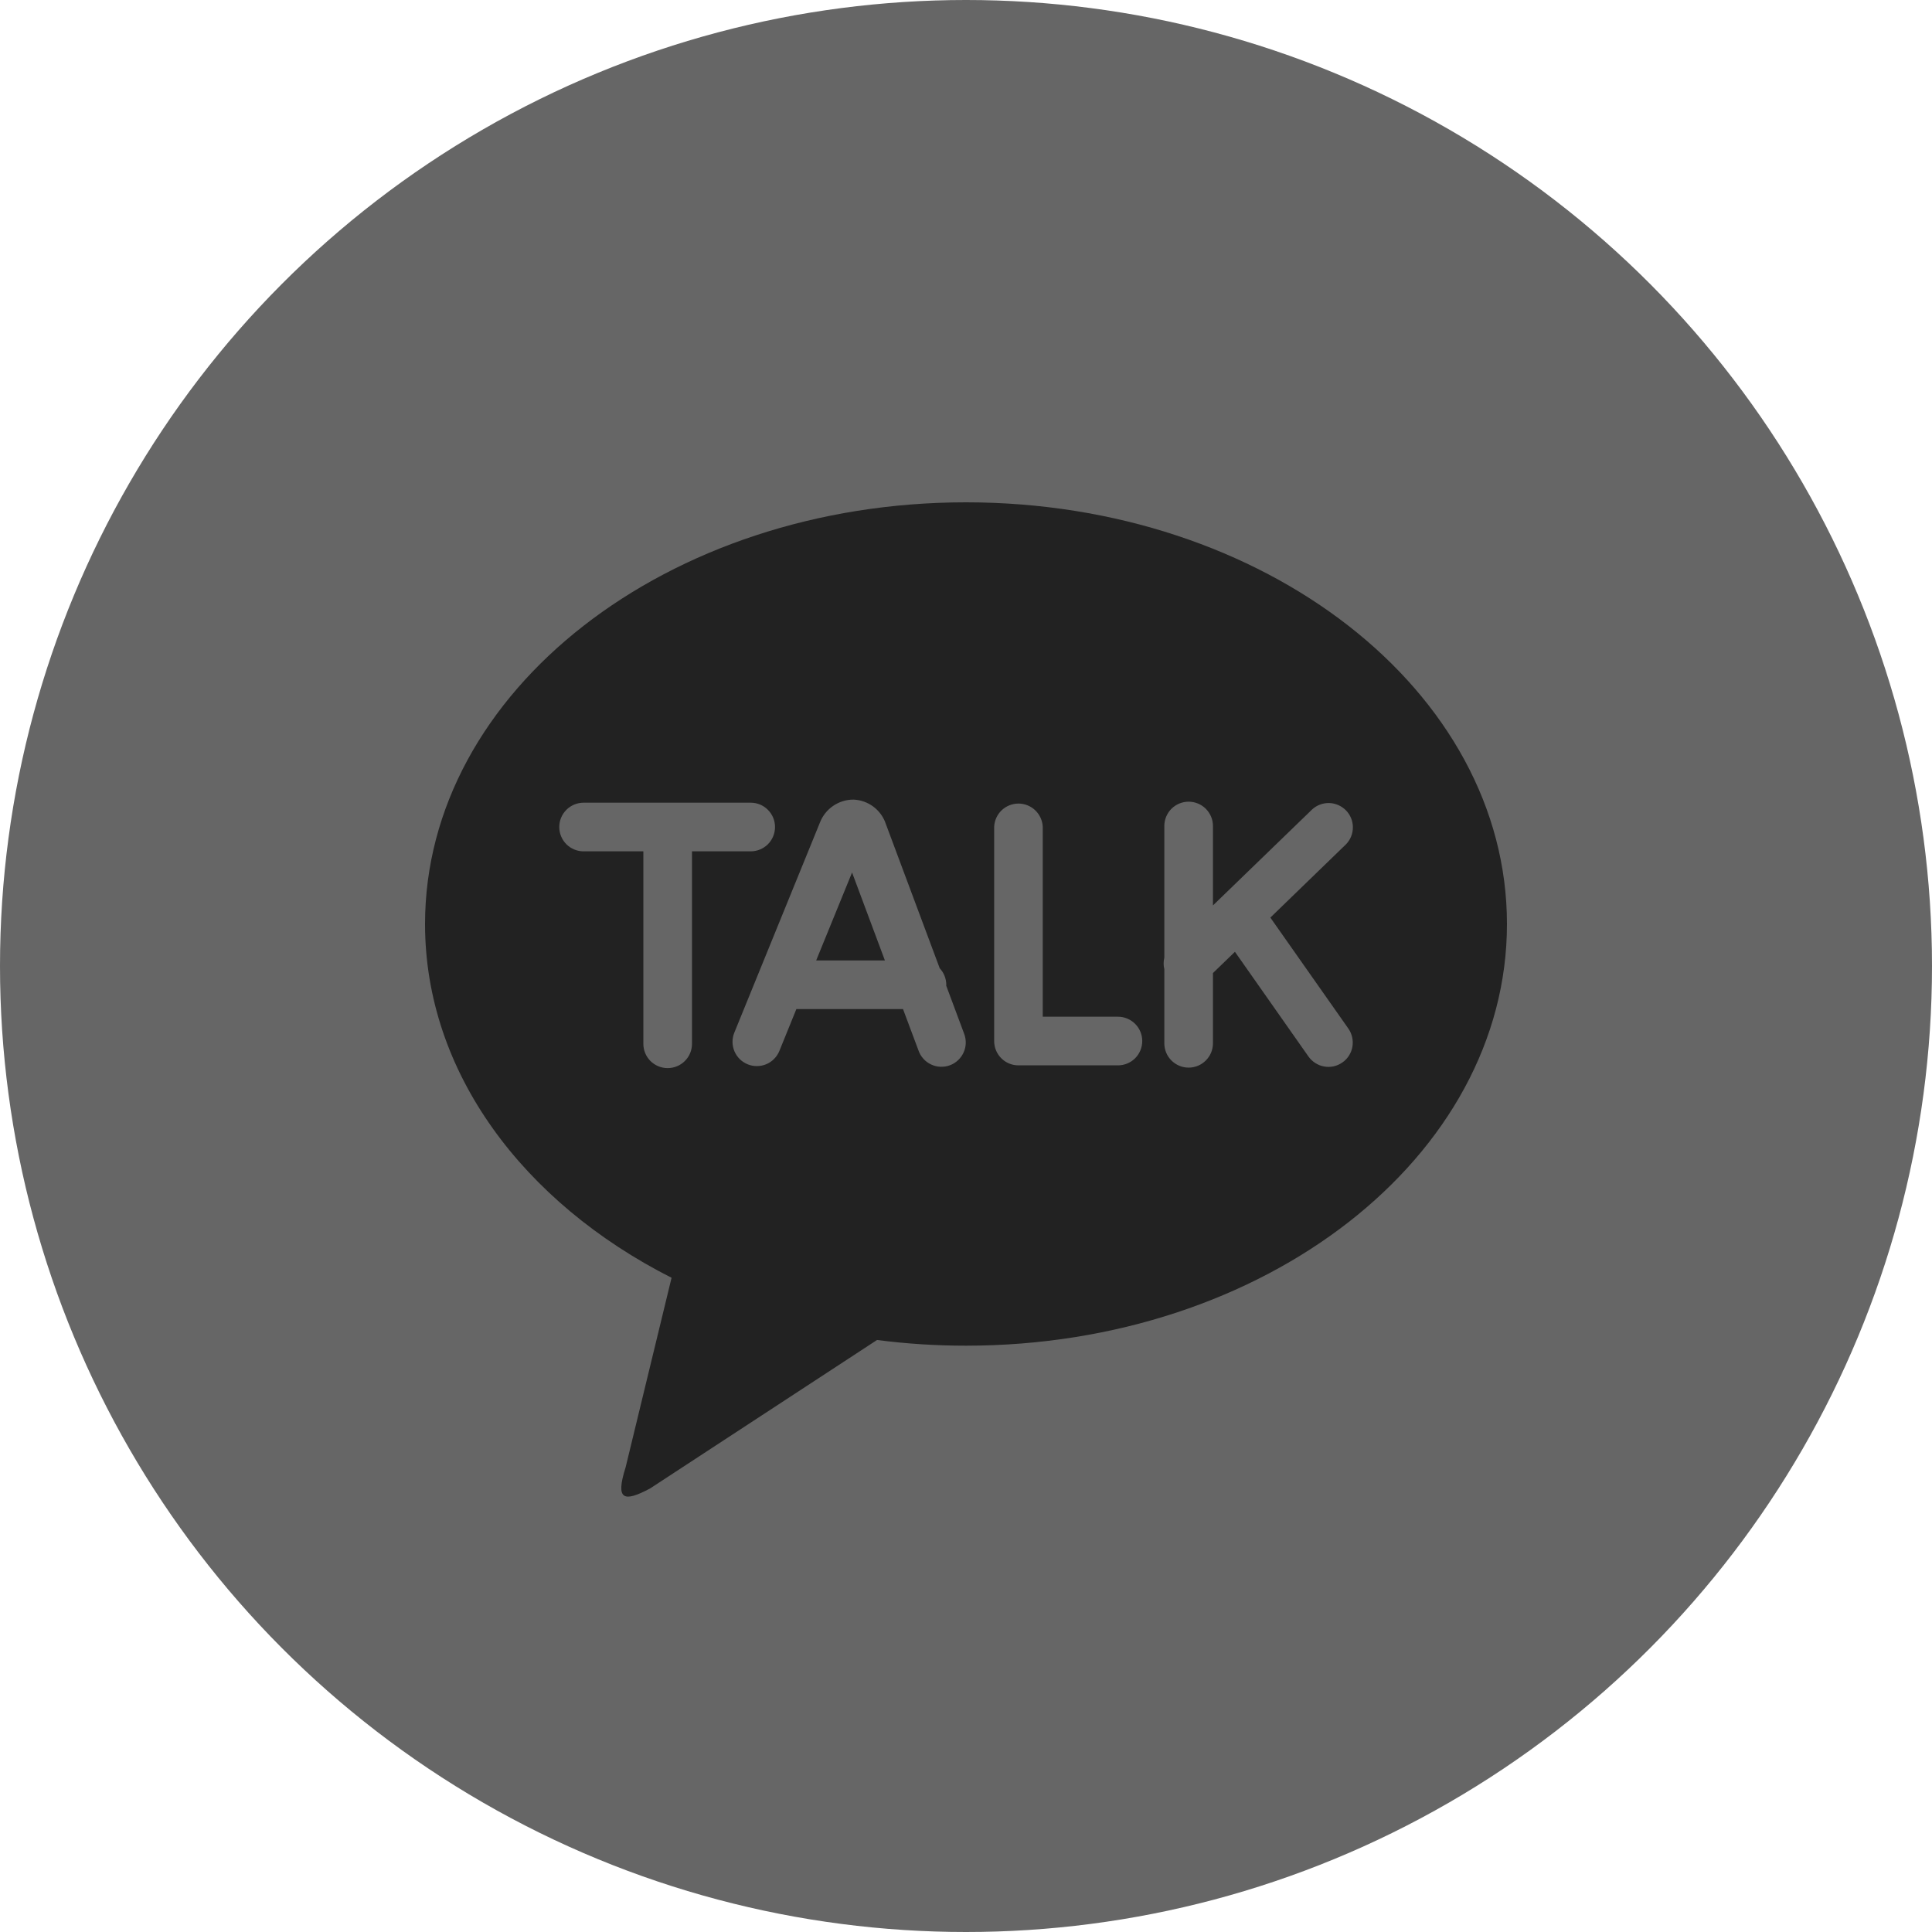 <svg width="40" height="40" viewBox="0 0 40 40" fill="none" xmlns="http://www.w3.org/2000/svg">
<circle cx="20" cy="20" r="20" fill="#666666"/>
<path d="M20 10.4C26.186 10.4 31.2 14.309 31.2 19.131C31.2 23.952 26.186 27.861 20 27.861C19.384 27.861 18.769 27.822 18.158 27.743L13.456 30.819C12.922 31.101 12.733 31.07 12.953 30.378L13.904 26.455C10.832 24.898 8.8 22.199 8.8 19.131C8.8 14.31 13.815 10.4 20 10.4ZM26.301 18.998L27.869 17.479C27.96 17.385 28.01 17.259 28.01 17.129C28.01 16.998 27.959 16.873 27.868 16.779C27.777 16.686 27.654 16.631 27.524 16.626C27.393 16.622 27.266 16.668 27.169 16.756L25.113 18.746V17.101C25.113 16.968 25.06 16.84 24.965 16.745C24.871 16.651 24.743 16.598 24.609 16.598C24.476 16.598 24.348 16.651 24.253 16.745C24.159 16.84 24.106 16.968 24.106 17.101V19.829C24.087 19.907 24.087 19.988 24.106 20.066V21.6C24.106 21.734 24.159 21.862 24.253 21.956C24.348 22.051 24.476 22.104 24.609 22.104C24.743 22.104 24.871 22.051 24.965 21.956C25.06 21.862 25.113 21.734 25.113 21.6V20.146L25.568 19.706L27.091 21.875C27.13 21.929 27.178 21.975 27.234 22.01C27.29 22.046 27.352 22.07 27.417 22.081C27.482 22.093 27.549 22.091 27.613 22.077C27.678 22.062 27.739 22.035 27.793 21.997C27.848 21.959 27.894 21.911 27.929 21.855C27.965 21.799 27.989 21.737 28 21.672C28.011 21.607 28.01 21.54 27.995 21.475C27.981 21.411 27.954 21.349 27.916 21.295L26.301 18.997V18.998ZM23.146 21.05H21.589V17.117C21.583 16.988 21.527 16.866 21.433 16.776C21.34 16.687 21.215 16.637 21.086 16.637C20.956 16.637 20.832 16.687 20.738 16.776C20.644 16.866 20.589 16.988 20.583 17.117V21.553C20.583 21.831 20.807 22.057 21.085 22.057H23.146C23.279 22.057 23.407 22.004 23.502 21.91C23.596 21.815 23.649 21.687 23.649 21.553C23.649 21.42 23.596 21.292 23.502 21.198C23.407 21.103 23.279 21.05 23.146 21.05V21.05ZM16.898 19.885L17.641 18.064L18.321 19.885H16.898V19.885ZM19.59 20.406L19.592 20.389C19.591 20.262 19.543 20.14 19.456 20.047L18.341 17.061C18.294 16.918 18.205 16.794 18.085 16.703C17.966 16.613 17.821 16.561 17.672 16.555C17.521 16.554 17.374 16.6 17.249 16.685C17.125 16.77 17.029 16.891 16.975 17.032L15.204 21.378C15.178 21.44 15.166 21.505 15.166 21.571C15.166 21.637 15.18 21.703 15.205 21.764C15.231 21.825 15.268 21.88 15.315 21.927C15.362 21.973 15.418 22.01 15.479 22.035C15.54 22.06 15.606 22.073 15.672 22.072C15.738 22.072 15.804 22.059 15.865 22.033C15.926 22.008 15.981 21.97 16.027 21.923C16.074 21.876 16.111 21.82 16.136 21.759L16.488 20.892H18.696L19.015 21.745C19.036 21.809 19.071 21.868 19.116 21.918C19.16 21.969 19.215 22.009 19.276 22.038C19.337 22.067 19.402 22.084 19.47 22.086C19.537 22.089 19.604 22.079 19.667 22.055C19.731 22.032 19.788 21.995 19.837 21.949C19.886 21.903 19.925 21.847 19.952 21.786C19.98 21.724 19.994 21.657 19.995 21.59C19.996 21.523 19.983 21.456 19.958 21.393L19.59 20.406V20.406ZM16.046 17.122C16.046 16.989 15.993 16.861 15.899 16.767C15.805 16.672 15.677 16.619 15.544 16.619H12.082C11.949 16.619 11.821 16.672 11.726 16.767C11.632 16.861 11.579 16.989 11.579 17.122C11.579 17.256 11.632 17.384 11.726 17.479C11.821 17.573 11.949 17.626 12.082 17.626H13.32V21.611C13.32 21.745 13.373 21.873 13.467 21.967C13.562 22.061 13.69 22.114 13.823 22.114C13.957 22.114 14.085 22.061 14.179 21.967C14.274 21.873 14.327 21.745 14.327 21.611V17.626H15.543C15.676 17.626 15.804 17.573 15.899 17.479C15.993 17.384 16.046 17.256 16.046 17.122V17.122Z" fill="#222222"/>
</svg>
